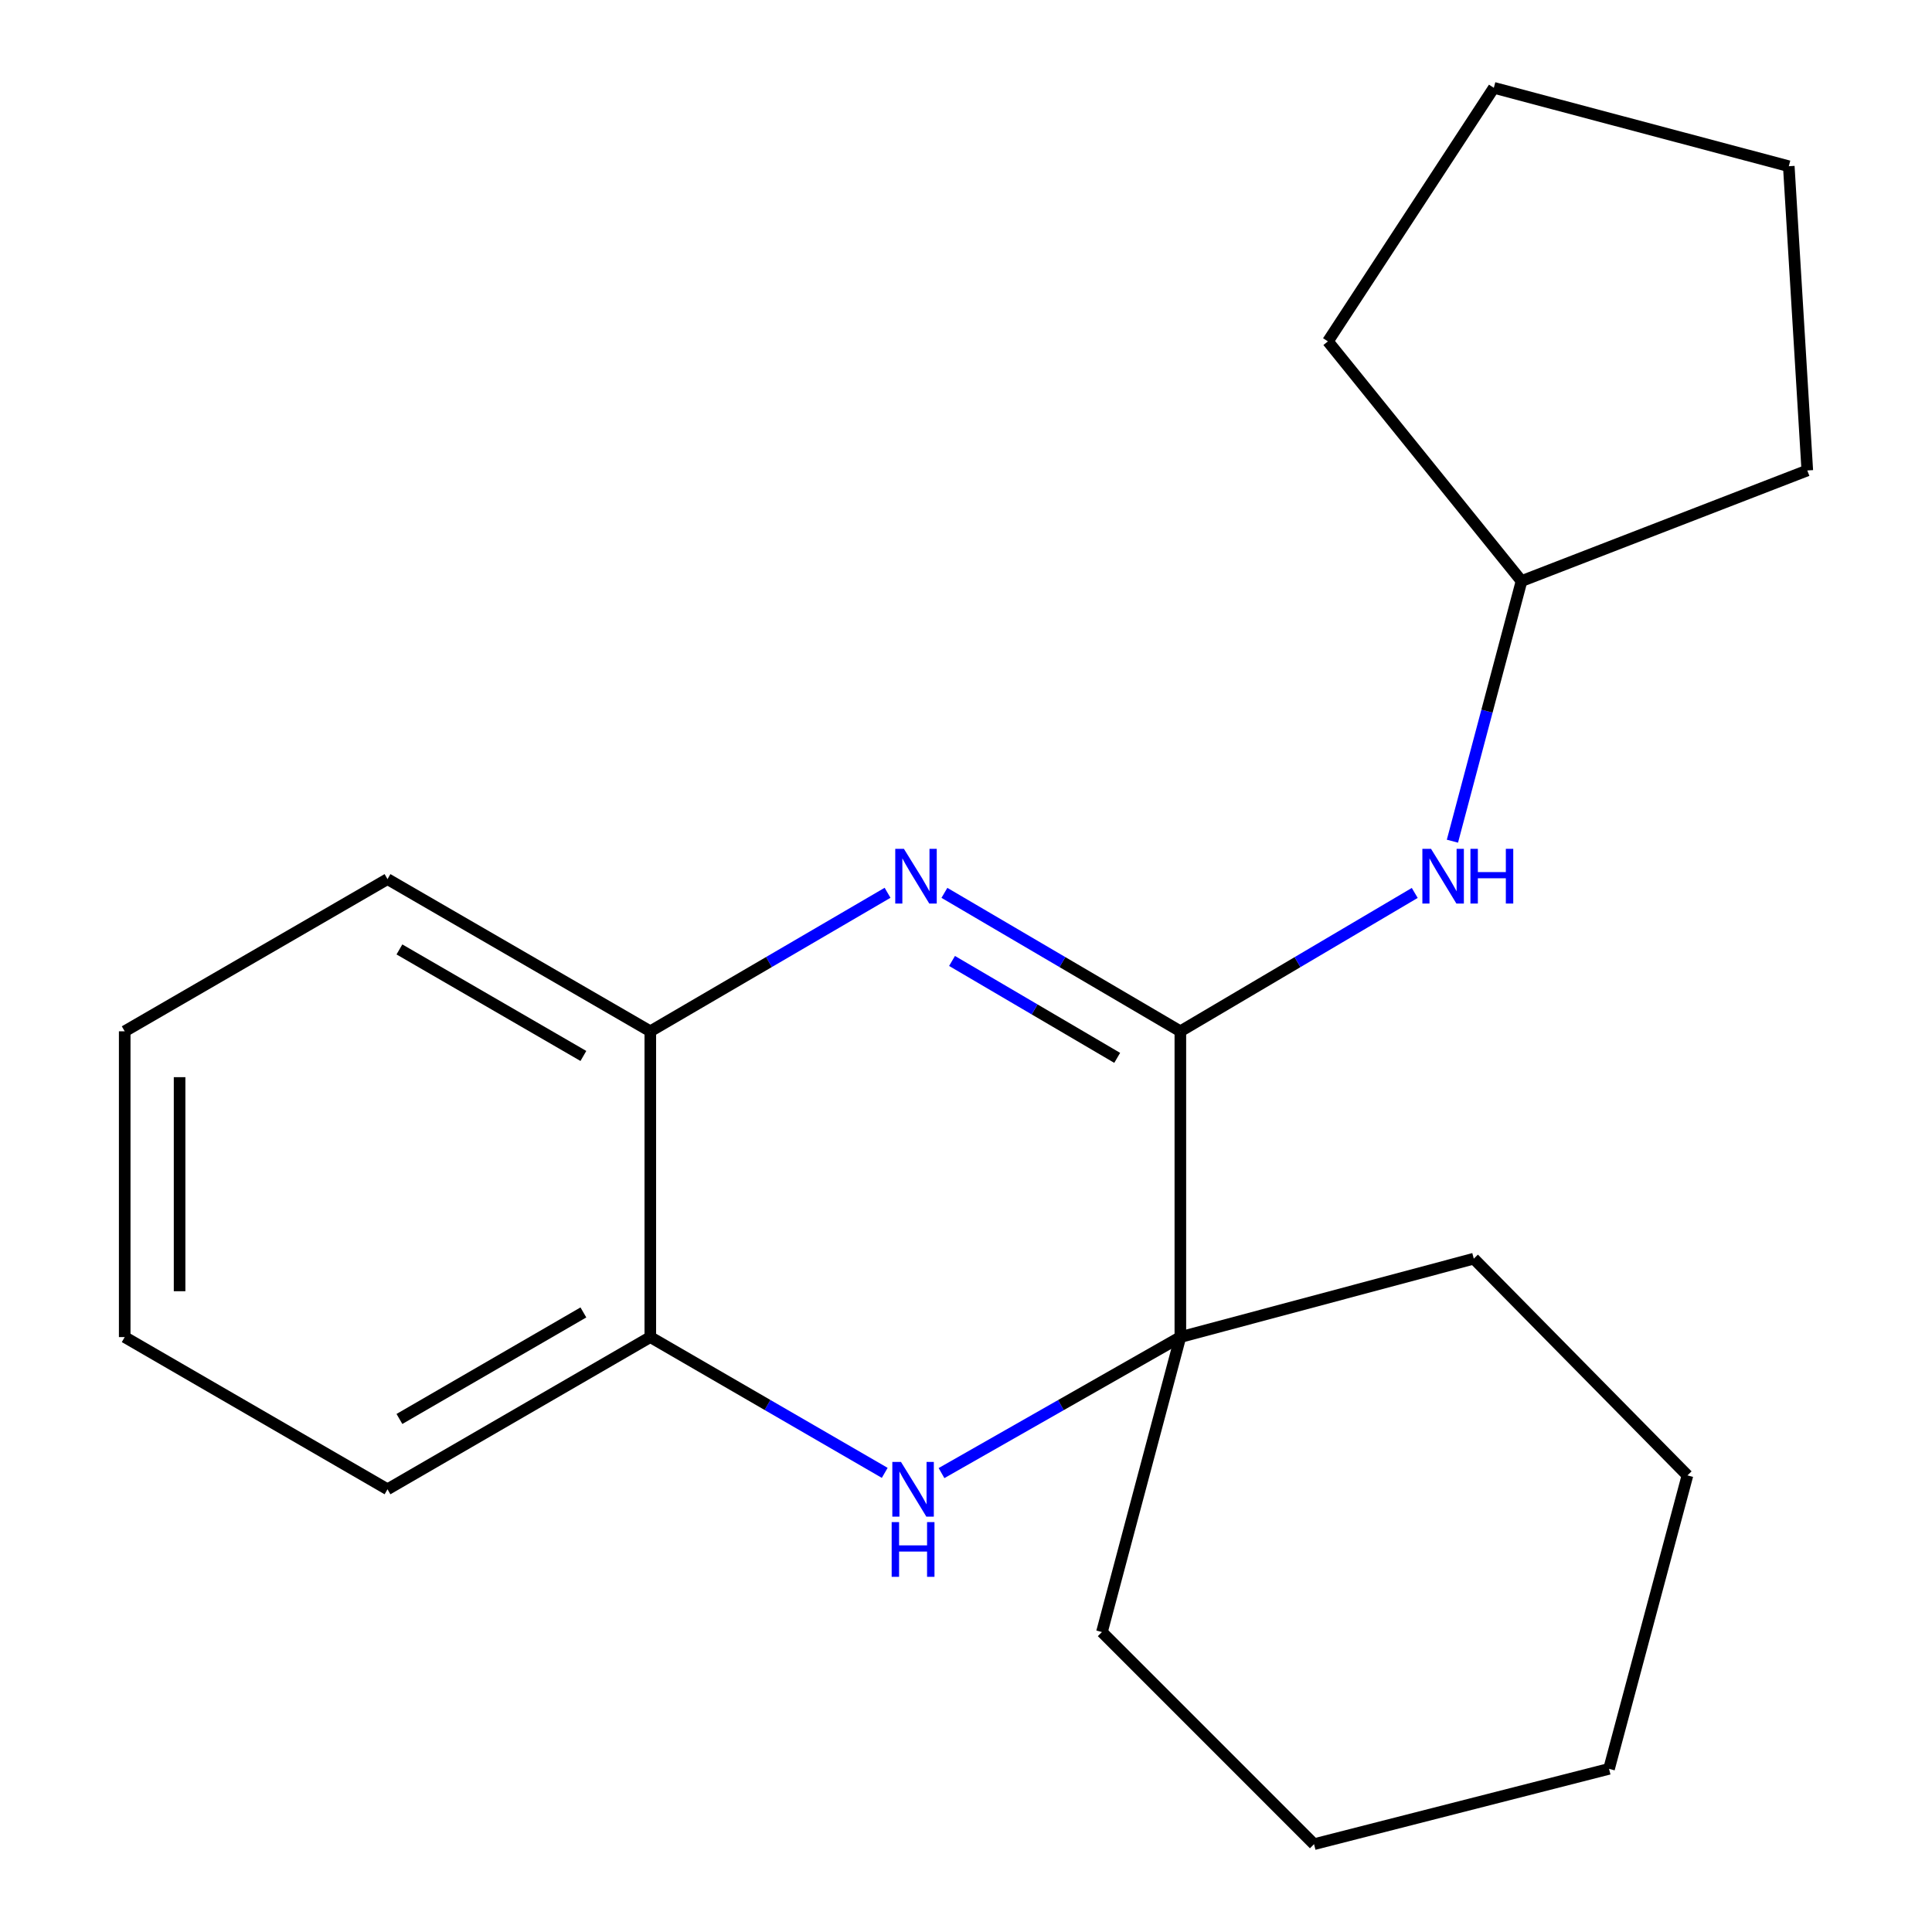 <?xml version='1.0' encoding='iso-8859-1'?>
<svg version='1.1' baseProfile='full'
              xmlns='http://www.w3.org/2000/svg'
                      xmlns:rdkit='http://www.rdkit.org/xml'
                      xmlns:xlink='http://www.w3.org/1999/xlink'
                  xml:space='preserve'
width='1000px' height='1000px' viewBox='0 0 1000 1000'>
<!-- END OF HEADER -->
<rect style='opacity:1.0;fill:#FFFFFF;stroke:none' width='1000' height='1000' x='0' y='0'> </rect>
<path class='bond-0' d='M 610.95,533.801 L 549.888,497.971' style='fill:none;fill-rule:evenodd;stroke:#000000;stroke-width:6px;stroke-linecap:butt;stroke-linejoin:miter;stroke-opacity:1' />
<path class='bond-0' d='M 549.888,497.971 L 488.827,462.141' style='fill:none;fill-rule:evenodd;stroke:#0000FF;stroke-width:6px;stroke-linecap:butt;stroke-linejoin:miter;stroke-opacity:1' />
<path class='bond-0' d='M 578.256,547.55 L 535.513,522.469' style='fill:none;fill-rule:evenodd;stroke:#000000;stroke-width:6px;stroke-linecap:butt;stroke-linejoin:miter;stroke-opacity:1' />
<path class='bond-0' d='M 535.513,522.469 L 492.77,497.388' style='fill:none;fill-rule:evenodd;stroke:#0000FF;stroke-width:6px;stroke-linecap:butt;stroke-linejoin:miter;stroke-opacity:1' />
<path class='bond-2' d='M 610.95,533.801 L 610.95,692.075' style='fill:none;fill-rule:evenodd;stroke:#000000;stroke-width:6px;stroke-linecap:butt;stroke-linejoin:miter;stroke-opacity:1' />
<path class='bond-5' d='M 610.95,533.801 L 671.61,497.992' style='fill:none;fill-rule:evenodd;stroke:#000000;stroke-width:6px;stroke-linecap:butt;stroke-linejoin:miter;stroke-opacity:1' />
<path class='bond-5' d='M 671.61,497.992 L 732.27,462.183' style='fill:none;fill-rule:evenodd;stroke:#0000FF;stroke-width:6px;stroke-linecap:butt;stroke-linejoin:miter;stroke-opacity:1' />
<path class='bond-3' d='M 459.4,462.106 L 397.998,497.954' style='fill:none;fill-rule:evenodd;stroke:#0000FF;stroke-width:6px;stroke-linecap:butt;stroke-linejoin:miter;stroke-opacity:1' />
<path class='bond-3' d='M 397.998,497.954 L 336.597,533.801' style='fill:none;fill-rule:evenodd;stroke:#000000;stroke-width:6px;stroke-linecap:butt;stroke-linejoin:miter;stroke-opacity:1' />
<path class='bond-1' d='M 487.326,762.468 L 549.138,727.272' style='fill:none;fill-rule:evenodd;stroke:#0000FF;stroke-width:6px;stroke-linecap:butt;stroke-linejoin:miter;stroke-opacity:1' />
<path class='bond-1' d='M 549.138,727.272 L 610.95,692.075' style='fill:none;fill-rule:evenodd;stroke:#000000;stroke-width:6px;stroke-linecap:butt;stroke-linejoin:miter;stroke-opacity:1' />
<path class='bond-4' d='M 457.936,762.353 L 397.267,727.214' style='fill:none;fill-rule:evenodd;stroke:#0000FF;stroke-width:6px;stroke-linecap:butt;stroke-linejoin:miter;stroke-opacity:1' />
<path class='bond-4' d='M 397.267,727.214 L 336.597,692.075' style='fill:none;fill-rule:evenodd;stroke:#000000;stroke-width:6px;stroke-linecap:butt;stroke-linejoin:miter;stroke-opacity:1' />
<path class='bond-7' d='M 610.95,692.075 L 762.833,651.489' style='fill:none;fill-rule:evenodd;stroke:#000000;stroke-width:6px;stroke-linecap:butt;stroke-linejoin:miter;stroke-opacity:1' />
<path class='bond-8' d='M 610.95,692.075 L 570.363,844.748' style='fill:none;fill-rule:evenodd;stroke:#000000;stroke-width:6px;stroke-linecap:butt;stroke-linejoin:miter;stroke-opacity:1' />
<path class='bond-9' d='M 336.597,533.801 L 200.573,455.027' style='fill:none;fill-rule:evenodd;stroke:#000000;stroke-width:6px;stroke-linecap:butt;stroke-linejoin:miter;stroke-opacity:1' />
<path class='bond-9' d='M 301.959,546.565 L 206.742,491.423' style='fill:none;fill-rule:evenodd;stroke:#000000;stroke-width:6px;stroke-linecap:butt;stroke-linejoin:miter;stroke-opacity:1' />
<path class='bond-20' d='M 336.597,533.801 L 336.597,692.075' style='fill:none;fill-rule:evenodd;stroke:#000000;stroke-width:6px;stroke-linecap:butt;stroke-linejoin:miter;stroke-opacity:1' />
<path class='bond-10' d='M 336.597,692.075 L 200.573,770.849' style='fill:none;fill-rule:evenodd;stroke:#000000;stroke-width:6px;stroke-linecap:butt;stroke-linejoin:miter;stroke-opacity:1' />
<path class='bond-10' d='M 301.959,679.311 L 206.742,734.453' style='fill:none;fill-rule:evenodd;stroke:#000000;stroke-width:6px;stroke-linecap:butt;stroke-linejoin:miter;stroke-opacity:1' />
<path class='bond-6' d='M 751.771,435.401 L 769.658,368.081' style='fill:none;fill-rule:evenodd;stroke:#0000FF;stroke-width:6px;stroke-linecap:butt;stroke-linejoin:miter;stroke-opacity:1' />
<path class='bond-6' d='M 769.658,368.081 L 787.545,300.761' style='fill:none;fill-rule:evenodd;stroke:#000000;stroke-width:6px;stroke-linecap:butt;stroke-linejoin:miter;stroke-opacity:1' />
<path class='bond-11' d='M 787.545,300.761 L 935.452,243.51' style='fill:none;fill-rule:evenodd;stroke:#000000;stroke-width:6px;stroke-linecap:butt;stroke-linejoin:miter;stroke-opacity:1' />
<path class='bond-12' d='M 787.545,300.761 L 687.325,176.698' style='fill:none;fill-rule:evenodd;stroke:#000000;stroke-width:6px;stroke-linecap:butt;stroke-linejoin:miter;stroke-opacity:1' />
<path class='bond-14' d='M 762.833,651.489 L 873.42,763.67' style='fill:none;fill-rule:evenodd;stroke:#000000;stroke-width:6px;stroke-linecap:butt;stroke-linejoin:miter;stroke-opacity:1' />
<path class='bond-13' d='M 570.363,844.748 L 680.145,954.545' style='fill:none;fill-rule:evenodd;stroke:#000000;stroke-width:6px;stroke-linecap:butt;stroke-linejoin:miter;stroke-opacity:1' />
<path class='bond-16' d='M 200.573,455.027 L 64.549,533.801' style='fill:none;fill-rule:evenodd;stroke:#000000;stroke-width:6px;stroke-linecap:butt;stroke-linejoin:miter;stroke-opacity:1' />
<path class='bond-15' d='M 200.573,770.849 L 64.549,692.075' style='fill:none;fill-rule:evenodd;stroke:#000000;stroke-width:6px;stroke-linecap:butt;stroke-linejoin:miter;stroke-opacity:1' />
<path class='bond-18' d='M 935.452,243.51 L 925.873,86.041' style='fill:none;fill-rule:evenodd;stroke:#000000;stroke-width:6px;stroke-linecap:butt;stroke-linejoin:miter;stroke-opacity:1' />
<path class='bond-17' d='M 687.325,176.698 L 773.201,45.455' style='fill:none;fill-rule:evenodd;stroke:#000000;stroke-width:6px;stroke-linecap:butt;stroke-linejoin:miter;stroke-opacity:1' />
<path class='bond-19' d='M 680.145,954.545 L 832.834,915.553' style='fill:none;fill-rule:evenodd;stroke:#000000;stroke-width:6px;stroke-linecap:butt;stroke-linejoin:miter;stroke-opacity:1' />
<path class='bond-22' d='M 873.42,763.67 L 832.834,915.553' style='fill:none;fill-rule:evenodd;stroke:#000000;stroke-width:6px;stroke-linecap:butt;stroke-linejoin:miter;stroke-opacity:1' />
<path class='bond-23' d='M 64.549,692.075 L 64.549,533.801' style='fill:none;fill-rule:evenodd;stroke:#000000;stroke-width:6px;stroke-linecap:butt;stroke-linejoin:miter;stroke-opacity:1' />
<path class='bond-23' d='M 92.953,668.334 L 92.953,557.542' style='fill:none;fill-rule:evenodd;stroke:#000000;stroke-width:6px;stroke-linecap:butt;stroke-linejoin:miter;stroke-opacity:1' />
<path class='bond-21' d='M 773.201,45.455 L 925.873,86.041' style='fill:none;fill-rule:evenodd;stroke:#000000;stroke-width:6px;stroke-linecap:butt;stroke-linejoin:miter;stroke-opacity:1' />
<path  class='atom-1' d='M 467.861 439.352
L 477.141 454.352
Q 478.061 455.832, 479.541 458.512
Q 481.021 461.192, 481.101 461.352
L 481.101 439.352
L 484.861 439.352
L 484.861 467.672
L 480.981 467.672
L 471.021 451.272
Q 469.861 449.352, 468.621 447.152
Q 467.421 444.952, 467.061 444.272
L 467.061 467.672
L 463.381 467.672
L 463.381 439.352
L 467.861 439.352
' fill='#0000FF'/>
<path  class='atom-2' d='M 466.346 756.689
L 475.626 771.689
Q 476.546 773.169, 478.026 775.849
Q 479.506 778.529, 479.586 778.689
L 479.586 756.689
L 483.346 756.689
L 483.346 785.009
L 479.466 785.009
L 469.506 768.609
Q 468.346 766.689, 467.106 764.489
Q 465.906 762.289, 465.546 761.609
L 465.546 785.009
L 461.866 785.009
L 461.866 756.689
L 466.346 756.689
' fill='#0000FF'/>
<path  class='atom-2' d='M 461.526 787.841
L 465.366 787.841
L 465.366 799.881
L 479.846 799.881
L 479.846 787.841
L 483.686 787.841
L 483.686 816.161
L 479.846 816.161
L 479.846 803.081
L 465.366 803.081
L 465.366 816.161
L 461.526 816.161
L 461.526 787.841
' fill='#0000FF'/>
<path  class='atom-6' d='M 740.698 439.352
L 749.978 454.352
Q 750.898 455.832, 752.378 458.512
Q 753.858 461.192, 753.938 461.352
L 753.938 439.352
L 757.698 439.352
L 757.698 467.672
L 753.818 467.672
L 743.858 451.272
Q 742.698 449.352, 741.458 447.152
Q 740.258 444.952, 739.898 444.272
L 739.898 467.672
L 736.218 467.672
L 736.218 439.352
L 740.698 439.352
' fill='#0000FF'/>
<path  class='atom-6' d='M 761.098 439.352
L 764.938 439.352
L 764.938 451.392
L 779.418 451.392
L 779.418 439.352
L 783.258 439.352
L 783.258 467.672
L 779.418 467.672
L 779.418 454.592
L 764.938 454.592
L 764.938 467.672
L 761.098 467.672
L 761.098 439.352
' fill='#0000FF'/>
</svg>
